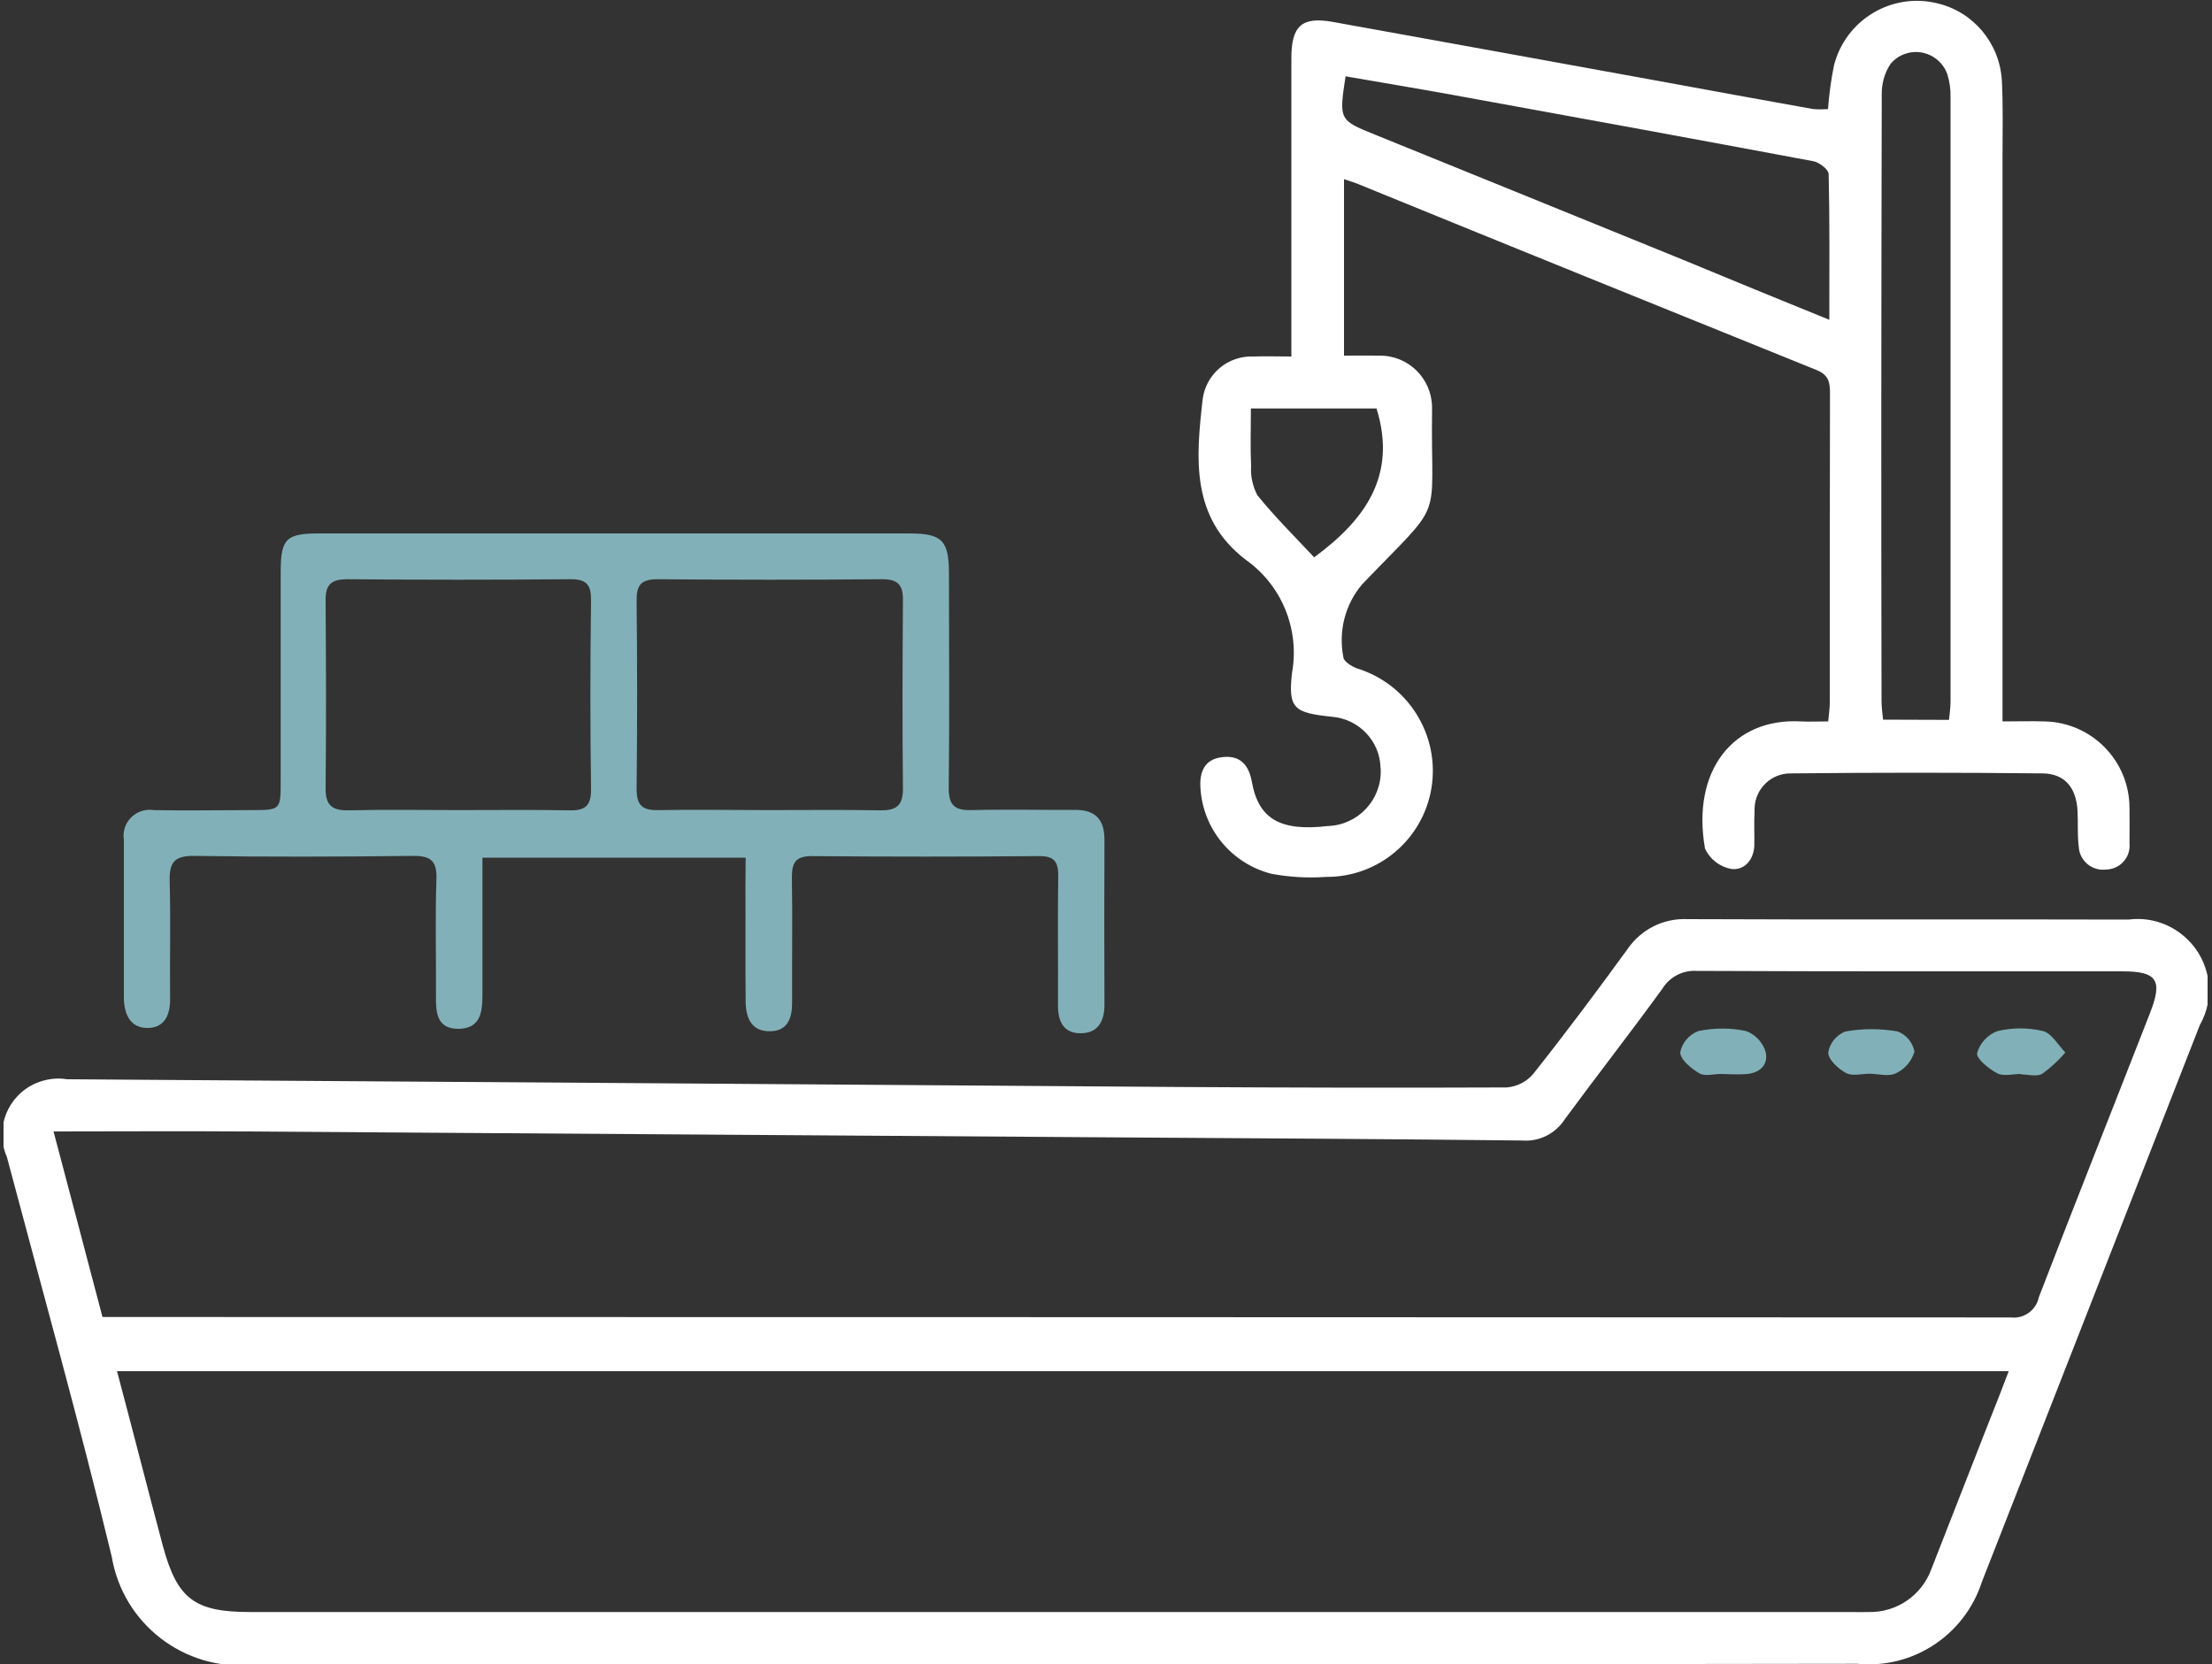 <svg xmlns="http://www.w3.org/2000/svg" xmlns:xlink="http://www.w3.org/1999/xlink" x="0px" y="0px" viewBox="0 0 1000 752.5" style="enable-background:new 0 0 1000 752.5;" xml:space="preserve"><rect x="0" y="0" width="1000" height="752.5" fill="#333333" stroke="none"/><style type="text/css">	.st0{clip-path:url(#SVGID_00000107584907214248222790000006852725215579576206_);}	.st1{fill:#FFFFFF;}	.st2{fill:#82B0B8;}</style><g id="Capa_1"></g><g id="Grupo_56">	<g>		<g>			<defs>				<rect id="SVGID_1_" x="1.6" width="996.4" height="752.8"></rect>			</defs>			<clipPath id="SVGID_00000157292886003676782220000005487488089637441682_">				<use xlink:href="#SVGID_1_" style="overflow:visible;"></use>			</clipPath>			<g id="Grupo_55" style="clip-path:url(#SVGID_00000157292886003676782220000005487488089637441682_);">				<path id="Trazado_3524" class="st1" d="M473.8,752.5c-120,0-239.9-0.4-359.8,0.3c-30.7,2.8-58.4-18.5-63.5-49     C35.9,643.3,19.1,583.4,3.1,523.1c-5.6-12.9,0.3-27.7,13.1-33.3c4.5-1.9,9.4-2.6,14.1-1.8c167.8,1.1,335.5,2.3,503.3,3.5     c49.2,0.3,98.3,0.4,147.6,0.2c4.7-0.4,9-2.6,12-6.2c14.6-18.4,28.8-37.4,42.6-56.4c6.1-8.9,16.3-14,27.1-13.5     c66.5,0.3,132.9,0,199.4,0.2c17.6-2.3,33.8,10.3,36.1,27.9c0.9,6.9-0.5,13.8-3.9,19.8c-32.8,83.9-65.7,167.9-98.5,251.7     c-7.8,24.1-31.2,39.6-56.4,37.1C717.6,752.5,595.8,752.5,473.8,752.5 M908.1,620H52.9c7.2,27.1,13.8,53,20.7,78.9     c6.5,24.1,14.3,30,39.5,30h723.6c2.7,0,5.3,0.1,8,0c12.8,0.3,24.2-7.6,28.5-19.6c8.6-21.9,17.1-43.7,25.7-65.7     C902,635.9,905.1,627.9,908.1,620 M46.3,595.5h9.6c284.4,0,568.8,0.1,853.2,0.2c5.9,0.7,11.4-3.3,12.6-9.1     c16.5-42.9,33.6-85.8,50.3-128.6c5.8-14.8,3.2-18.8-12.5-18.8c-64.1,0-128.2,0.1-192.4-0.2c-6.3-0.4-12.3,2.7-15.6,8.1     c-14.4,19.8-29.6,39.3-44.1,59c-4.2,6.5-11.6,10.2-19.2,9.6c-60.6-0.7-121-1-181.3-1.4c-132.2-0.9-264.4-1.8-396.7-2.7     c-28.2-0.2-56.4,0-86,0c7.5,28.2,14.6,55.4,22.1,83.8"></path>				<path id="Trazado_3525" class="st1" d="M607.6,81v79.8c5.7,0,11-0.1,16.1,0c13-0.1,23.5,10.3,23.7,23.2c0,0.7,0,1.3,0,2     c-0.7,52.2,6.5,38.5-31.6,78.2c-7.7,9.1-10.8,21.1-8.5,32.9c0,1.8,3.6,4.2,6.1,5.1c23.2,7.1,37.7,30.3,33.7,54.3     c-3.9,23.2-24.1,40.2-47.6,40c-8.3,0.6-16.6,0.1-24.7-1.4c-18-4.6-31-20.2-32.1-38.8c-0.5-7,1.7-12.9,9.5-13.9     c7.8-1.1,12.2,2.8,13.7,10.9c3,17.1,12.9,22.7,34.5,20.2c13.6-0.5,24.2-11.9,23.8-25.4c0-0.3,0-0.7-0.1-1     c-0.3-12.2-9.9-22-21.9-23c-17-1.8-20-3.5-18.1-19.9c3.5-19.6-4.6-39.5-20.8-51c-25.2-19.2-22.6-46.1-19.6-72.7     c1.5-11.5,11.5-19.8,23-19.3c5.3-0.2,10.6,0,17.1,0v-11.3c0-41.2,0-82.4,0-123.6c0-14.6,4.7-18.9,18.7-16.4     c48.9,8.8,97.7,17.7,146.7,26.6c23.4,4.3,46.9,8.6,70.4,12.8c2.3,0.2,4.6,0.2,6.8,0c0.5-6.7,1.4-13.3,2.7-19.7     c5.2-20.6,26.1-33.2,46.7-28.1C892.1,5.3,904,19.5,905,36.4c0.6,11.6,0.3,23.2,0.3,34.9c0,80.4,0,160.8,0,241.2v13.7     c6.8,0,13-0.2,19.1,0c21.3,0.5,38.3,17.8,38.3,39.2c0.1,5.3,0,10.6,0,15.9c0.6,5.9-3.7,11.2-9.6,11.8c-0.4,0-0.8,0.1-1.3,0.1     c-6,0.6-11.4-3.8-12-9.8c0-0.3,0-0.6-0.1-1c-0.6-5.3-0.2-10.6-0.5-15.9c-0.6-10.4-5.8-16.7-15.8-16.8     c-37.9-0.4-75.7-0.4-113.6,0c-9-0.2-16.4,6.9-16.6,15.9c0,0.5,0,1.1,0,1.6c-0.3,5,0,10-0.1,14.9c-0.2,6.8-4.6,11.6-10.5,10.8     c-5.2-1-9.6-4.4-11.8-9.2c-6.2-35.1,12.7-59.2,43.3-57.5c3.9,0.2,7.9,0,12.4,0c0.3-3.4,0.7-5.9,0.7-8.5c0-46.5,0-93.1,0.1-139.6     c0-5-0.4-8.5-6.1-10.8c-69.3-28-138.7-56.1-208-84.4C611.4,82.3,609.9,81.8,607.6,81 M827,144.6c0-22.9,0.2-44.3-0.3-65.9     c0-2-4.2-5.3-6.9-5.8c-54-10.1-108-20-162-29.8c-16.4-3-33-5.7-49.5-8.6c-3,19.8-3,19.8,13.6,26.5     c46.2,18.7,92.5,37.6,138.8,56.4C782.3,126.4,803.9,135.2,827,144.6 M881.1,325.5c0.3-3,0.7-5.6,0.7-8.2c0-91.1,0-182,0-273.1     c0.1-3.7-0.4-7.3-1.5-10.8c-2.9-7.8-11.5-11.8-19.2-9c-2.6,0.9-4.8,2.5-6.5,4.6c-2.7,4.1-4,9-3.9,13.8     c-0.2,91.4-0.3,182.7-0.1,274.1c0,2.8,0.4,5.7,0.7,8.5L881.1,325.5L881.1,325.5z M565.5,184.7c0,9.5-0.3,17.8,0.1,26     c-0.3,4.6,0.7,9.1,2.8,13.2c8.1,10,17.2,19,25.7,28.1c23-16.9,37.6-37,28.2-67.3L565.5,184.7L565.5,184.7z"></path>				<path id="Trazado_3526" class="st2" d="M337.1,387.8h-119v14.1c0,15.9,0,31.9,0,47.8c0,7.9-0.8,15.4-10.9,15.5     c-9.8,0-10.2-7.5-10.1-14.9c0.1-17.6-0.4-35.3,0.2-52.8c0.3-8.6-2.9-10.6-10.9-10.5c-32.9,0.4-65.8,0.5-98.6,0     c-9.1-0.1-11.3,3-11.1,11.5c0.5,17.5,0,35.2,0.2,52.8c0.1,7.4-2.3,13.3-9.9,13.5C59,465,56.1,458.7,56,451.3     c0-23.9,0-47.8,0-71.7c-1-6.4,3.5-12.3,9.8-13.3c1.2-0.2,2.5-0.2,3.8,0c14.6,0.3,29.2,0,43.8,0c13.4,0,13.5,0,13.5-13.1     c0-31.6,0-63.1,0-94.7c0-14.9,2.5-17.3,17.3-17.3c89,0,178.1,0,267,0c14.7,0,17.8,3.2,17.8,18.2c0,32.2,0.3,64.5-0.1,96.6     c-0.1,7.9,2.5,10.5,10.2,10.3c15.6-0.4,31.2,0,46.8-0.1c9.2-0.1,13.4,4.3,13.4,13.4c-0.1,24.9-0.1,49.8,0,74.7     c0,7.2-2.7,12.8-10.6,12.9c-8,0.1-10.5-5.5-10.4-12.8c0.1-19.2-0.2-38.6,0.1-57.8c0.1-6.5-1.3-9.6-8.7-9.5     c-34.2,0.3-68.5,0.3-102.6,0c-7.2,0-9.1,2.7-9.1,9.4c0.3,18.9,0,37.9,0.1,56.8c0,7.3-2.1,13-10.2,13c-8.1,0-10.6-5.9-10.8-12.9     c-0.2-17.6,0-35.2-0.1-52.8L337.1,387.8 M347.2,366.3c16.9,0,33.9-0.2,50.7,0.1c7,0.1,10.3-1.9,10.3-9.6     c-0.3-28.5-0.2-57.1,0-85.6c0-6.9-2.4-9.3-9.4-9.3c-33.8,0.3-67.7,0.3-101.5,0c-7.6,0-9.6,2.7-9.5,9.9c0.3,28.2,0.3,56.4,0,84.6     c-0.1,7.4,2.3,10.1,9.7,9.9C314.1,366,330.6,366.3,347.2,366.3 M206.7,366.3c16.9,0,33.9-0.2,50.8,0.1c7.3,0.2,9.8-2.3,9.7-9.8     c-0.4-28.3-0.4-56.5,0-84.8c0.1-7.2-1.8-10-9.5-9.9c-33.6,0.3-67.1,0.3-100.6,0c-7.4,0-10,2.4-9.9,9.7c0.2,28.2,0.3,56.5,0,84.8     c-0.1,8.1,3.3,10.2,10.8,10C174.2,366,190.5,366.3,206.7,366.3"></path>				<path id="Trazado_3527" class="st2" d="M913.7,485.6c-3.6,0-7.9,1.2-10.8-0.3c-3.8-2-9.5-6.6-9.1-9.1c1.3-4.6,4.8-8.4,9.3-10     c6.8-1.6,13.7-1.6,20.5,0c3.9,1,6.8,6.3,10.1,9.7c-3.1,3.6-6.5,6.8-10.4,9.6c-2.5,1.5-6.5,0.3-9.8,0.3l0,0"></path>				<path id="Trazado_3528" class="st2" d="M845.4,485.5c-3.7,0-8,1.2-10.8-0.3c-3.6-1.9-8.1-6.1-8.1-9.3c0.7-4.3,3.7-7.9,7.7-9.5     c7.9-1.4,15.8-1.4,23.7,0c4,1.5,6.8,5,7.6,9.1c-1.3,4.3-4.3,7.9-8.4,9.8C853.9,486.9,849.4,485.6,845.4,485.5L845.4,485.5"></path>				<path id="Trazado_3529" class="st2" d="M778,485.6c-3.3,0-7.3,1.2-9.8-0.3c-3.7-2.2-8.6-6.2-8.6-9.5c0.9-4.4,4-8,8.2-9.6     c7.2-1.5,14.4-1.5,21.6,0c4.2,1.6,7.5,5.1,8.8,9.4c1.4,6.1-2.9,9.8-9.3,10.1C785.3,485.9,781.7,485.7,778,485.6L778,485.6"></path>			</g>		</g>	</g></g></svg>